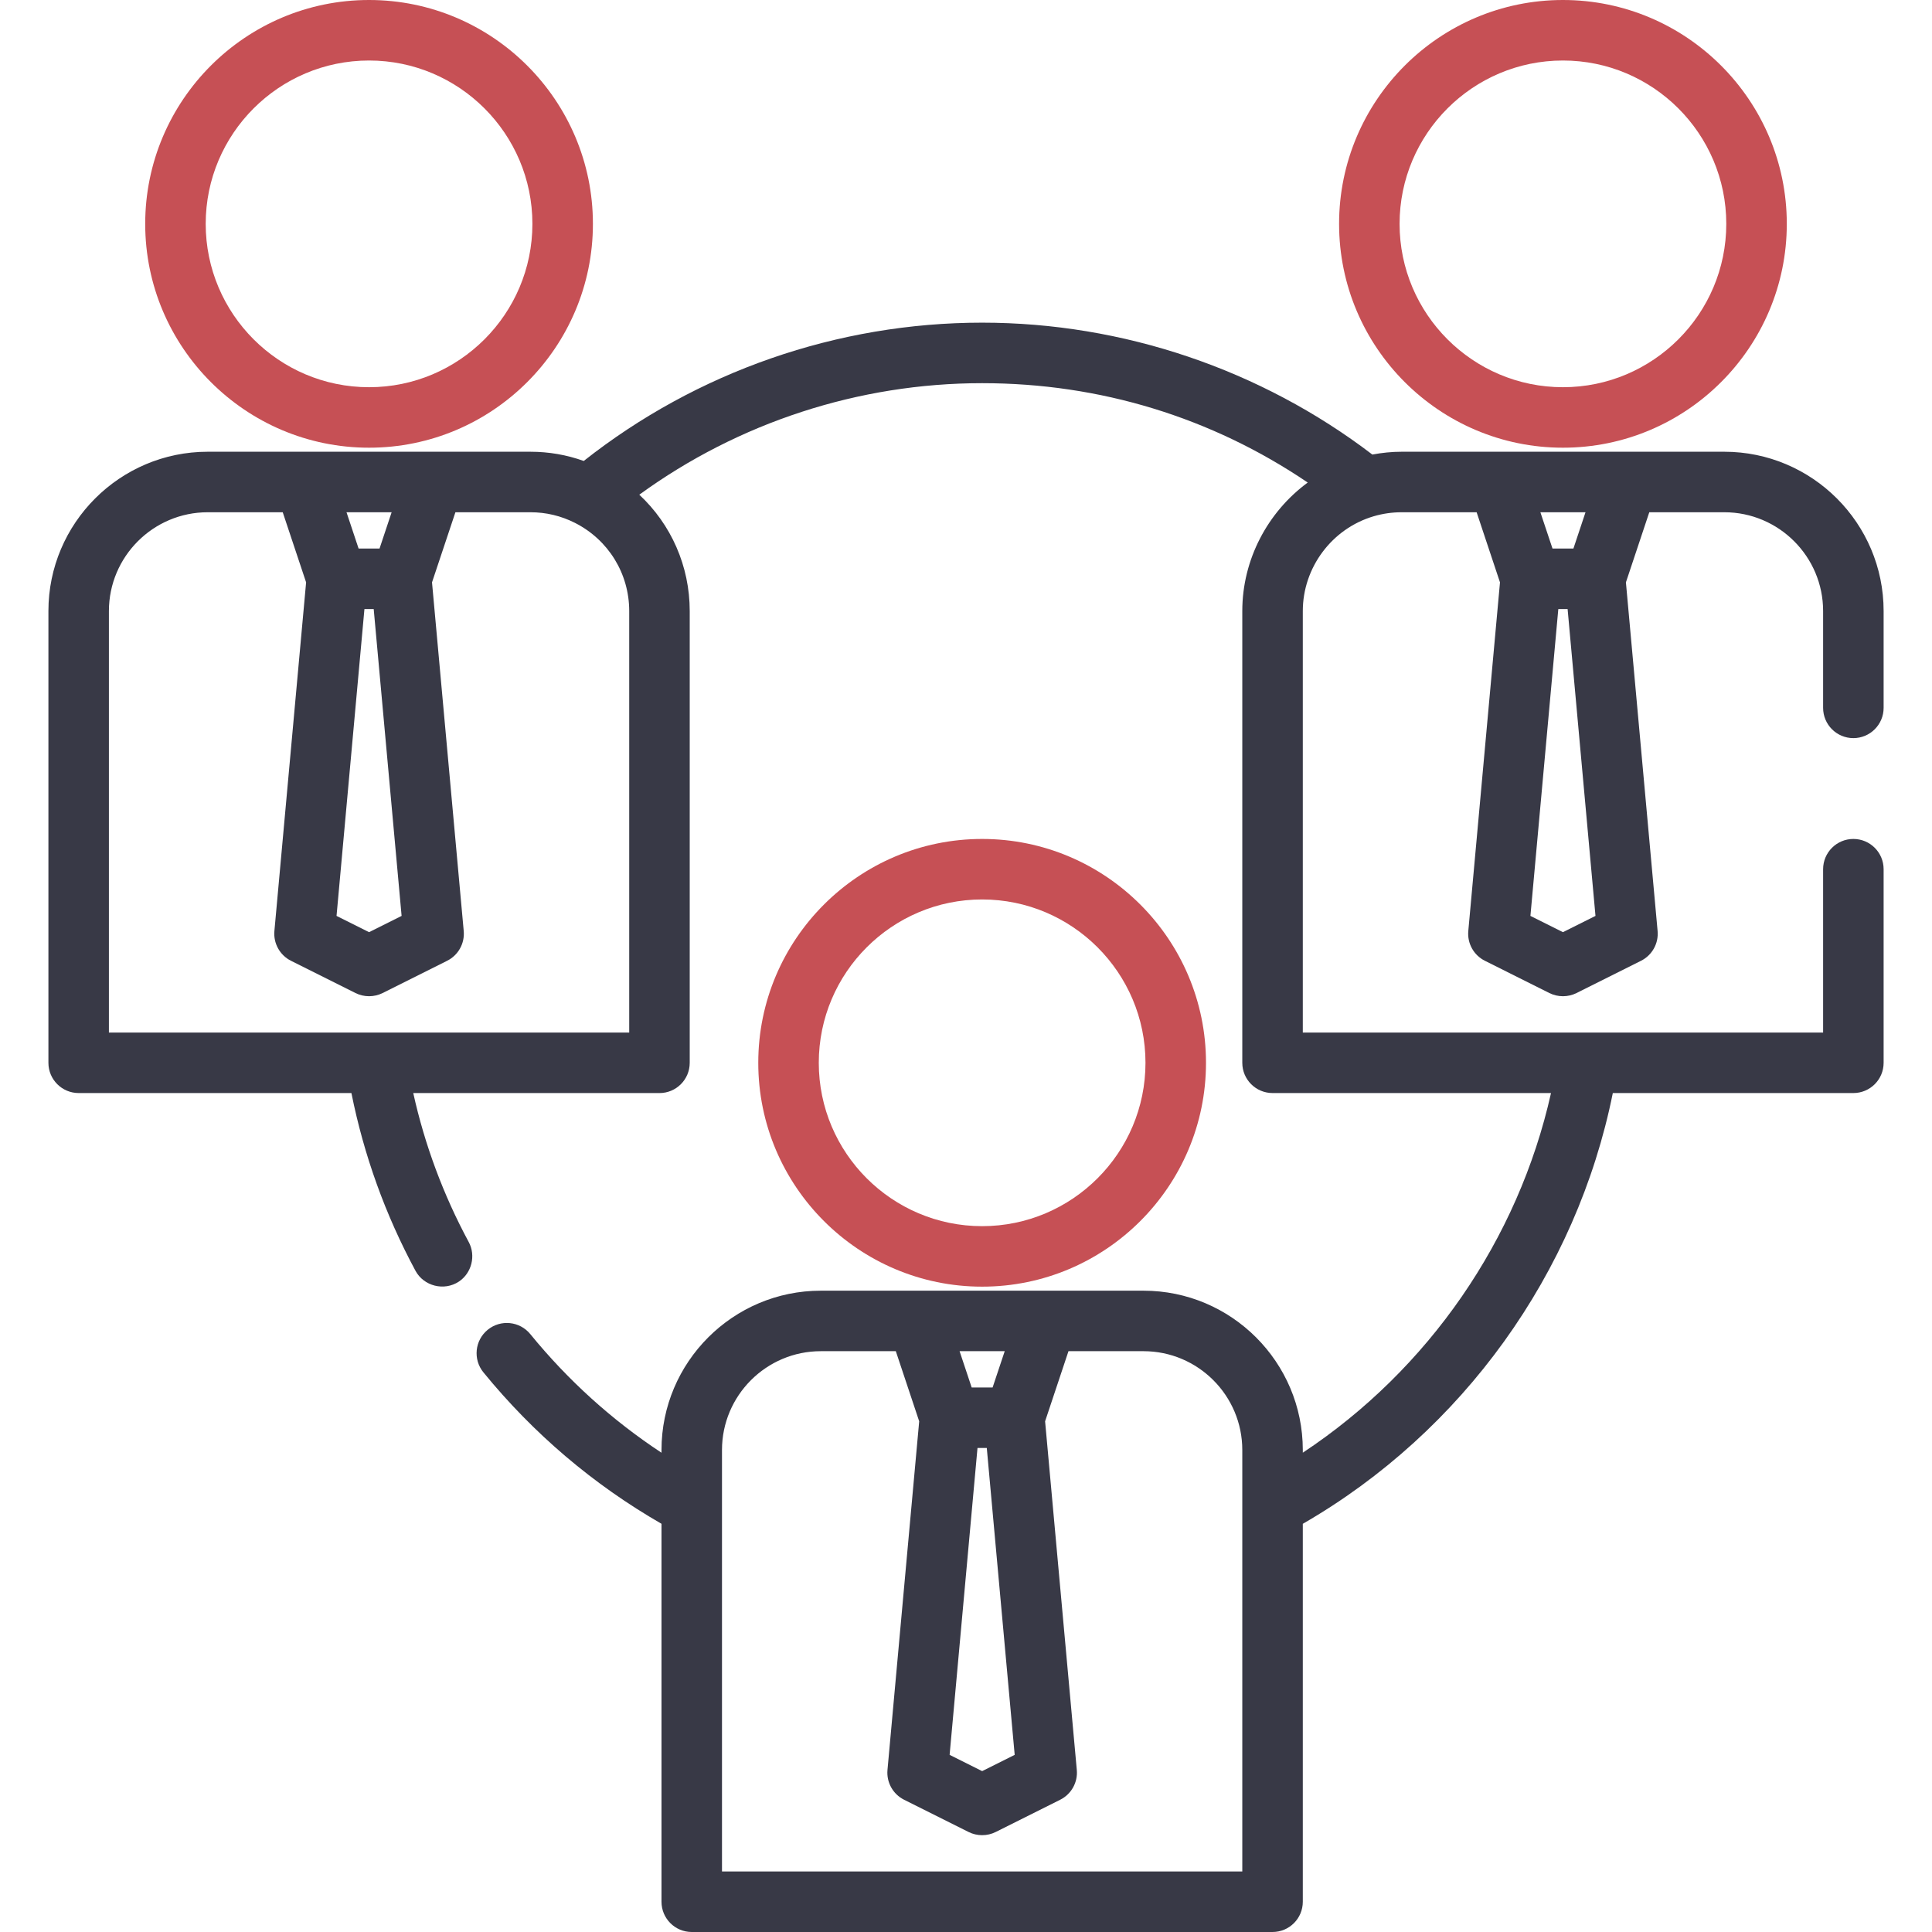 <svg width="100" height="100" viewBox="0 0 100 100" fill="none" xmlns="http://www.w3.org/2000/svg">
<g id="team_svgrepo.com" clip-path="url(#clip0_491_958)">
<g id="Group">
<g id="Group_2">
<path id="Vector" d="M50.835 43.424C44.446 43.424 39.248 48.621 39.248 55.011C39.248 61.4 44.446 66.597 50.835 66.597C57.224 66.597 62.422 61.4 62.422 55.011C62.422 48.621 57.224 43.424 50.835 43.424ZM50.835 63.466C46.172 63.466 42.38 59.673 42.38 55.011C42.38 50.348 46.173 46.556 50.835 46.556C55.497 46.556 59.29 50.348 59.29 55.011C59.29 59.673 55.497 63.466 50.835 63.466Z" fill="#C65055"/>
</g>
</g>
<g id="Group_3">
<g id="Group_4">
<path id="Vector_2" d="M80.897 0C74.508 0 69.311 5.198 69.311 11.587C69.311 17.976 74.508 23.173 80.897 23.173C87.286 23.173 92.484 17.976 92.484 11.587C92.484 5.198 87.286 0 80.897 0ZM80.897 20.042C76.235 20.042 72.442 16.249 72.442 11.587C72.442 6.925 76.235 3.132 80.897 3.132C85.56 3.132 89.352 6.925 89.352 11.587C89.352 16.249 85.56 20.042 80.897 20.042Z" fill="#C65055"/>
</g>
</g>
<g id="Group_5">
<g id="Group_6">
<path id="Vector_3" d="M19.102 0C12.713 0 7.516 5.198 7.516 11.587C7.516 17.976 12.713 23.173 19.102 23.173C25.491 23.173 30.689 17.976 30.689 11.587C30.689 5.198 25.491 0 19.102 0ZM19.102 20.042C14.44 20.042 10.647 16.249 10.647 11.587C10.647 6.925 14.44 3.132 19.102 3.132C23.765 3.132 27.557 6.925 27.557 11.587C27.557 16.249 23.765 20.042 19.102 20.042Z" fill="#C65055"/>
</g>
</g>
<g id="Group_7">
<g id="Group_8">
<path id="Vector_4" d="M95.93 38.205C96.794 38.205 97.496 37.504 97.496 36.639V31.628C97.496 27.081 93.796 23.382 89.249 23.382H72.547C72.038 23.382 71.532 23.434 71.033 23.528C65.259 19.121 58.118 16.701 50.836 16.701C43.353 16.701 36.069 19.237 30.214 23.859C29.331 23.543 28.407 23.382 27.453 23.382H10.752C6.205 23.382 2.506 27.082 2.506 31.628V55.011C2.506 55.875 3.207 56.576 4.072 56.576H18.189C18.833 59.791 19.945 62.879 21.505 65.775C21.937 66.576 22.993 66.838 23.751 66.335C24.416 65.894 24.64 64.991 24.262 64.289C22.949 61.853 21.986 59.266 21.39 56.577H34.134C34.999 56.577 35.7 55.876 35.7 55.011V31.628C35.7 29.299 34.736 27.141 33.09 25.606C38.224 21.871 44.45 19.833 50.836 19.833C56.933 19.833 62.71 21.604 67.688 24.976C65.613 26.502 64.301 28.962 64.301 31.628V55.01C64.301 55.875 65.002 56.576 65.867 56.576H80.28C78.583 64.167 73.931 70.891 67.433 75.191V75.052C67.433 70.505 63.734 66.806 59.187 66.806H42.485C37.938 66.806 34.239 70.505 34.239 75.052V75.193C31.681 73.508 29.404 71.451 27.448 69.053C26.901 68.383 25.915 68.282 25.244 68.829C24.574 69.375 24.474 70.362 25.021 71.032C27.61 74.206 30.708 76.839 34.239 78.871V98.434C34.239 99.299 34.939 100 35.804 100H65.867C66.732 100 67.433 99.299 67.433 98.434V78.872C75.706 74.102 81.603 65.896 83.479 56.576H95.93C96.795 56.576 97.496 55.875 97.496 55.011V44.99C97.496 44.125 96.795 43.424 95.93 43.424C95.065 43.424 94.364 44.125 94.364 44.99V53.445H67.433V31.628C67.433 29.376 68.94 27.359 71.099 26.723H71.099C71.571 26.584 72.058 26.514 72.548 26.514H76.43L77.639 30.143L75.999 48.188C75.94 48.83 76.281 49.442 76.858 49.73L80.198 51.401C80.635 51.619 81.162 51.619 81.598 51.401L84.939 49.73C85.515 49.442 85.856 48.83 85.797 48.188L84.157 30.143L85.367 26.514H89.249C92.069 26.514 94.364 28.808 94.364 31.628V36.639C94.364 37.504 95.065 38.205 95.93 38.205ZM20.271 26.514L19.645 28.392H18.561L17.935 26.514H20.271ZM18.863 31.524H19.343L20.787 47.407L19.103 48.249L17.419 47.407L18.863 31.524ZM32.568 53.445H5.637V31.628C5.637 28.808 7.932 26.514 10.752 26.514H14.634L15.844 30.143L14.203 48.188C14.145 48.83 14.486 49.442 15.062 49.73L18.402 51.4C18.839 51.619 19.366 51.619 19.803 51.4L23.143 49.73C23.72 49.442 24.061 48.83 24.002 48.188L22.361 30.143L23.572 26.514H27.453C28.263 26.514 29.04 26.699 29.76 27.064C31.492 27.942 32.568 29.691 32.568 31.628L32.568 53.445ZM52.004 69.937L51.377 71.816H50.294L49.668 69.937H52.004ZM50.595 74.948H51.076L52.52 90.831L50.836 91.673L49.152 90.831L50.595 74.948ZM64.301 96.868H37.37V75.052C37.37 72.232 39.664 69.937 42.485 69.937H46.367L47.577 73.567L45.936 91.612C45.878 92.254 46.219 92.866 46.795 93.154L50.135 94.824C50.572 95.043 51.099 95.043 51.536 94.824L54.876 93.154C55.452 92.866 55.794 92.254 55.735 91.612L54.094 73.567L55.304 69.937H59.186C62.007 69.937 64.301 72.232 64.301 75.052V96.868H64.301ZM82.066 26.514L81.44 28.392H80.357L79.73 26.514H82.066ZM80.898 48.249L79.214 47.407L80.658 31.524H81.139L82.582 47.407L80.898 48.249Z" fill="#383946"/>
</g>
</g>
</g>
<defs>
<clipPath id="clip0_491_958">
<rect width="100" height="100" fill="white"/>
</clipPath>
</defs>
</svg>
